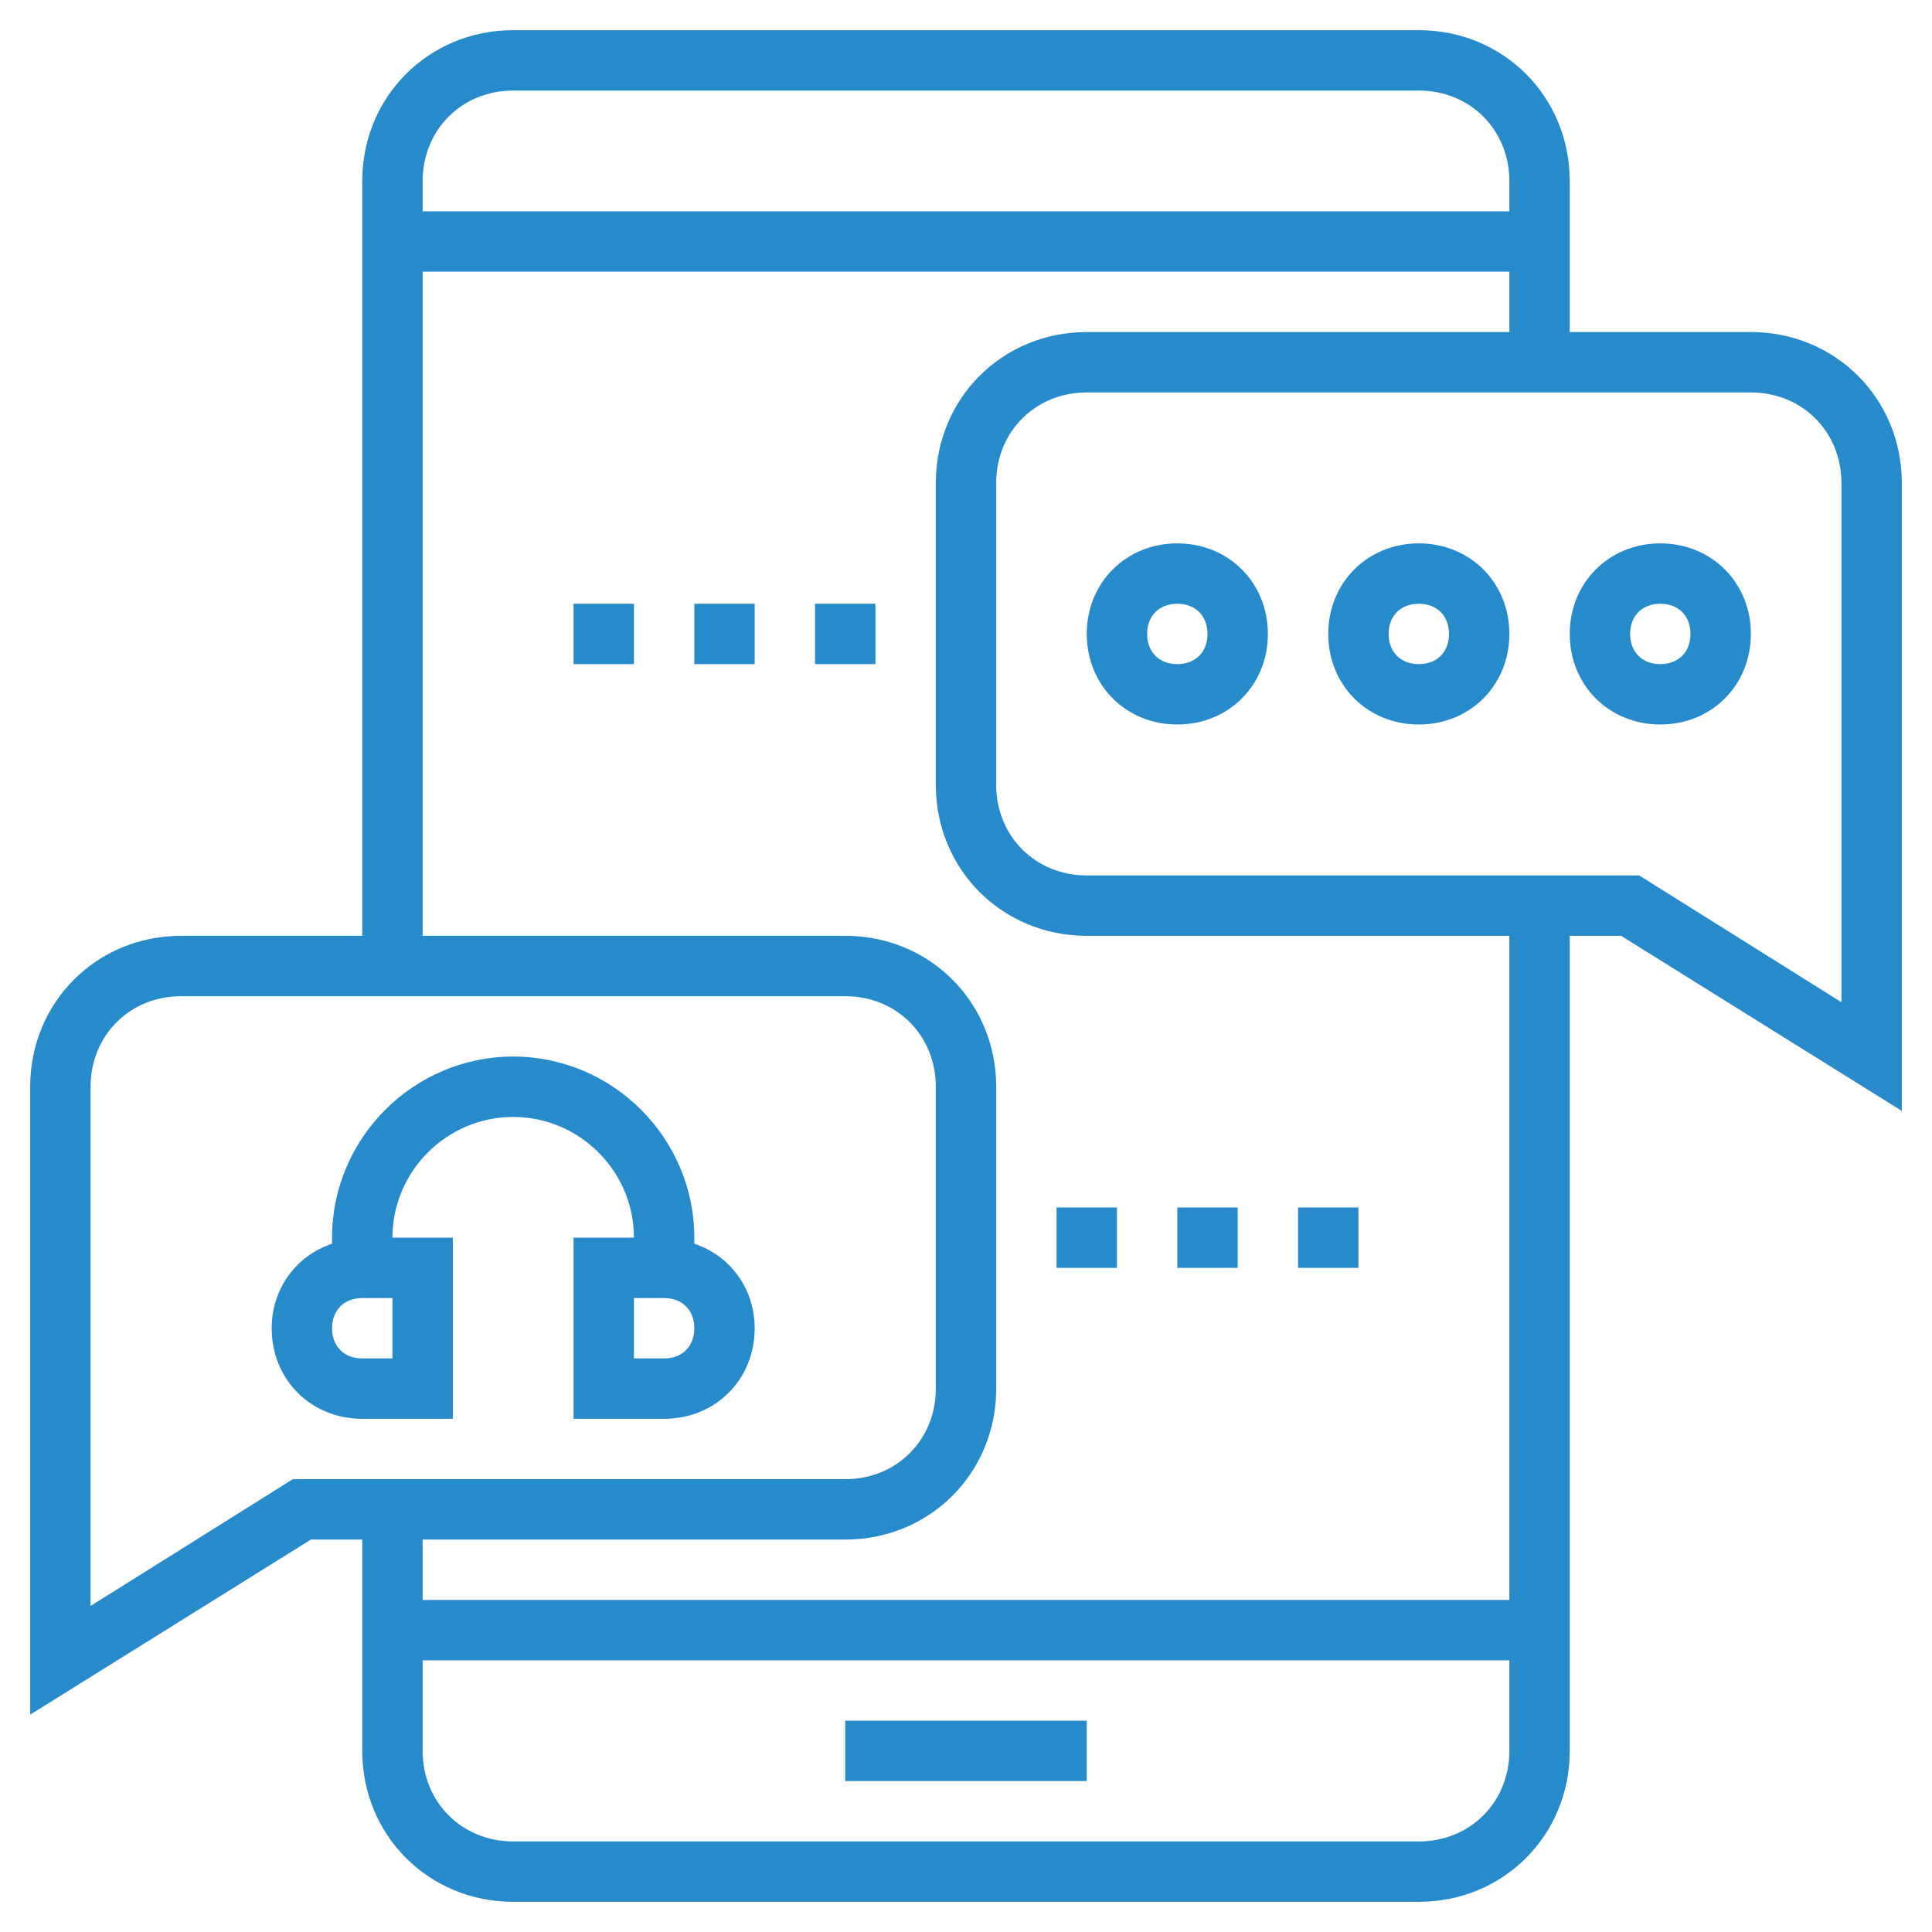 <?xml version="1.0" encoding="utf-8"?>
<!-- Generator: Adobe Illustrator 23.0.2, SVG Export Plug-In . SVG Version: 6.00 Build 0)  -->
<svg version="1.1" id="Layer_1_1_" xmlns="http://www.w3.org/2000/svg" xmlns:xlink="http://www.w3.org/1999/xlink" x="0px" y="0px"
	 viewBox="0 0 64 64" style="enable-background:new 0 0 64 64;" xml:space="preserve">
<style type="text/css">
	.st0{fill:#278ACA;}
</style>
<g>
	<rect x="28" y="57" class="st0" width="8" height="2"/>
	<path class="st0" d="M58,11h-6V6c0-2.8-2.2-5-5-5H17c-2.8,0-5,2.2-5,5v25H6c-2.8,0-5,2.2-5,5v20.8l9.3-5.8H12v7c0,2.8,2.2,5,5,5h30
		c2.8,0,5-2.2,5-5V31h1.7l9.3,5.8V16C63,13.2,60.8,11,58,11z M17,3h30c1.7,0,3,1.3,3,3v1H14V6C14,4.3,15.3,3,17,3z M9.7,49L3,53.2
		V36c0-1.7,1.3-3,3-3h22c1.7,0,3,1.3,3,3v10c0,1.7-1.3,3-3,3H9.7z M47,61H17c-1.7,0-3-1.3-3-3v-3h36v3C50,59.7,48.7,61,47,61z
		 M50,53H14v-2h14c2.8,0,5-2.2,5-5V36c0-2.8-2.2-5-5-5H14V9h36v2H36c-2.8,0-5,2.2-5,5v10c0,2.8,2.2,5,5,5h14V53z M61,33.2L54.3,29
		H52h-2H36c-1.7,0-3-1.3-3-3V16c0-1.7,1.3-3,3-3h22c1.7,0,3,1.3,3,3V33.2z"/>
	<path class="st0" d="M47,18c-1.7,0-3,1.3-3,3s1.3,3,3,3s3-1.3,3-3S48.7,18,47,18z M47,22c-0.6,0-1-0.4-1-1s0.4-1,1-1s1,0.4,1,1
		S47.6,22,47,22z"/>
	<path class="st0" d="M55,18c-1.7,0-3,1.3-3,3s1.3,3,3,3s3-1.3,3-3S56.7,18,55,18z M55,22c-0.6,0-1-0.4-1-1s0.4-1,1-1s1,0.4,1,1
		S55.6,22,55,22z"/>
	<path class="st0" d="M39,18c-1.7,0-3,1.3-3,3s1.3,3,3,3s3-1.3,3-3S40.7,18,39,18z M39,22c-0.6,0-1-0.4-1-1s0.4-1,1-1s1,0.4,1,1
		S39.6,22,39,22z"/>
	<path class="st0" d="M23,41.2V41c0-3.3-2.7-6-6-6s-6,2.7-6,6v0.2c-1.2,0.4-2,1.5-2,2.8c0,1.7,1.3,3,3,3h3v-6h-2c0-2.2,1.8-4,4-4
		s4,1.8,4,4h-2v6h3c1.7,0,3-1.3,3-3C25,42.7,24.2,41.6,23,41.2z M13,45h-1c-0.6,0-1-0.4-1-1s0.4-1,1-1h1V45z M22,45h-1v-2h1
		c0.6,0,1,0.4,1,1S22.6,45,22,45z"/>
	<rect x="35" y="40" class="st0" width="2" height="2"/>
	<rect x="39" y="40" class="st0" width="2" height="2"/>
	<rect x="43" y="40" class="st0" width="2" height="2"/>
	<rect x="19" y="20" class="st0" width="2" height="2"/>
	<rect x="23" y="20" class="st0" width="2" height="2"/>
	<rect x="27" y="20" class="st0" width="2" height="2"/>
</g>
</svg>
